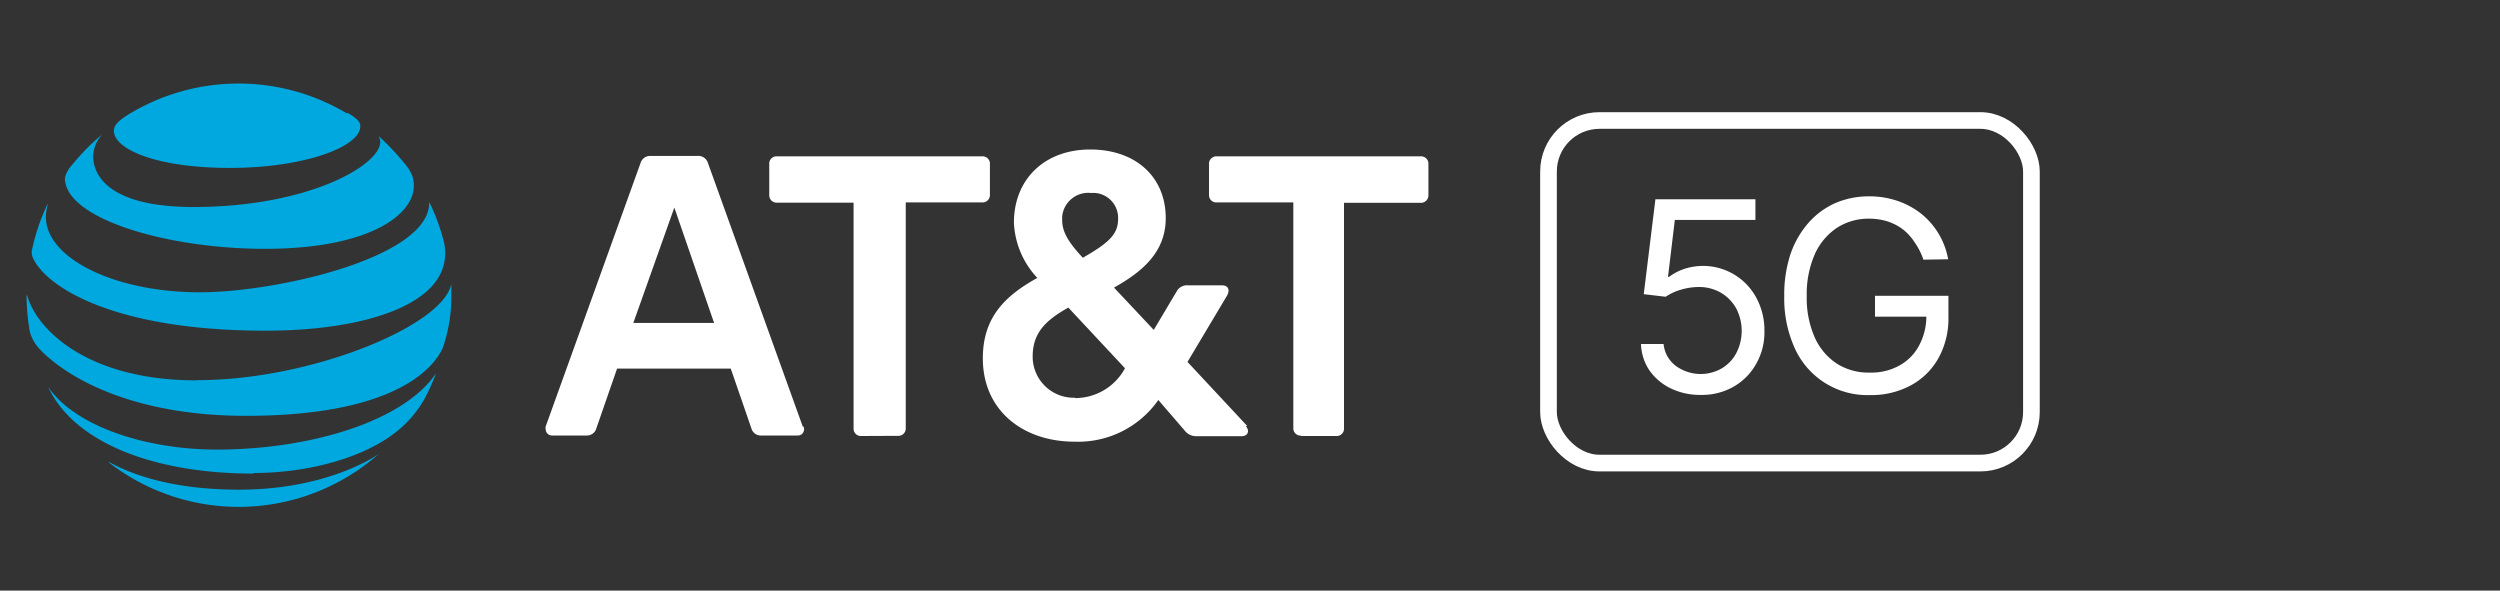 <!--
  - 2023.12.11.18:40:15
  -->

<svg id="Layer_1" data-name="Layer 1" xmlns="http://www.w3.org/2000/svg" viewBox="0 0 300 70.87">
    <rect x="0" y="0" width="300" height="70.87" fill="#333333" stroke="none"/>
    <defs>
        <style>
            .cls-1{fill:#fff;}.cls-2{fill:none;stroke:#fff;stroke-miterlimit:10;stroke-width:2px;}.cls-3{fill:#00a8e0;}
        </style>
    </defs>
    <path class="cls-1"
          d="M204.06,47.39a8,8,0,0,1-3.58-.79,6.63,6.63,0,0,1-2.56-2.17,6,6,0,0,1-1-3.15h2.71a3.75,3.75,0,0,0,1.43,2.6,5.07,5.07,0,0,0,5.54.33,4.66,4.66,0,0,0,1.75-1.83,5.83,5.83,0,0,0,0-5.36,5,5,0,0,0-1.82-1.88,5.23,5.23,0,0,0-2.63-.7,7.72,7.72,0,0,0-2.18.32,6.41,6.41,0,0,0-1.84.85l-2.63-.31,1.4-11.39h12v2.48h-9.67l-.82,6.83h.14a6.33,6.33,0,0,1,1.78-.94,7.25,7.25,0,0,1,8.65,3.4,8.13,8.13,0,0,1,1,4,7.65,7.65,0,0,1-1,4A7.16,7.16,0,0,1,208,46.42,7.68,7.68,0,0,1,204.06,47.39Z"/>
    <path class="cls-1"
          d="M230.81,31.16a8.14,8.14,0,0,0-1-2,6.53,6.53,0,0,0-1.39-1.58,6.3,6.3,0,0,0-1.88-1,7.47,7.47,0,0,0-2.31-.34,7,7,0,0,0-3.74,1.06,7.46,7.46,0,0,0-2.68,3.13,11.86,11.86,0,0,0-1,5.08,11.61,11.61,0,0,0,1,5.07,7.28,7.28,0,0,0,2.73,3.13,7.11,7.11,0,0,0,3.88,1,6.91,6.91,0,0,0,3.51-.85,5.82,5.82,0,0,0,2.37-2.42,7.38,7.38,0,0,0,.86-3.69L232,38h-7V35.5h8.81V38a9.77,9.77,0,0,1-1.21,5,8.3,8.3,0,0,1-3.35,3.27,10,10,0,0,1-4.85,1.14,9.55,9.55,0,0,1-9-5.56,14.48,14.48,0,0,1-1.29-6.33,15.47,15.47,0,0,1,.74-5A11.21,11.21,0,0,1,217,26.76a9.41,9.41,0,0,1,3.21-2.38,10.22,10.22,0,0,1,4.08-.82,10.43,10.43,0,0,1,3.42.55,9.55,9.55,0,0,1,2.84,1.54,9.07,9.07,0,0,1,3.23,5.46Z"/>
    <rect class="cls-2" x="185.82" y="14.46" width="57.95" height="41.11" rx="6.12"/>
    <path id="path5" class="cls-1"
          d="M156.12,52.27a.86.86,0,0,1-.92-.81h0V24.29H146a.87.87,0,0,1-.92-.84h0V19.68a.89.89,0,0,1,.82-.92h24.58a.88.88,0,0,1,.93.83h0v3.82a.9.9,0,0,1-.86.93h-9.27V51.4a.87.87,0,0,1-.82.92h-4.34M85.69,38.75,80.92,24.91,76,38.75ZM96.42,51.18a.77.77,0,0,1-.33,1,.8.8,0,0,1-.37.08H91.35a1.16,1.16,0,0,1-1.19-.88l-2.47-7.15H74.05l-2.48,7.15a1.17,1.17,0,0,1-1.19.88H66.25a.76.76,0,0,1-.77-.77h0a.81.81,0,0,1,0-.31L76.87,19.55a1.2,1.2,0,0,1,1.2-.84h5.62a1.21,1.21,0,0,1,1.26.84L96.34,51.21M129,47.77a6.8,6.8,0,0,0,6-3.58l-6.8-7.28c-2.6,1.47-4.28,2.94-4.28,5.87a4.93,4.93,0,0,0,4.93,4.95H129m1.84-24.58A3.14,3.14,0,0,0,127.46,26h0v.4c0,1.43.75,2.68,2.48,4.53,3-1.72,4.23-2.77,4.23-4.62a3,3,0,0,0-2.82-3.16h-.48m18.63,28c.53.58.2,1.19-.47,1.19H143.7a1.75,1.75,0,0,1-1.56-.7L139,48a11.74,11.74,0,0,1-10.06,5c-6.12,0-11-3.69-11-10,0-4.87,2.6-7.47,6.54-9.65a10.32,10.32,0,0,1-2.81-6.63c0-5.2,3.66-8.78,9.16-8.78s9.06,3.33,9.06,8.23c0,4.2-3,6.54-6.21,8.34l4.77,5.08L141.18,35a1.41,1.41,0,0,1,1.38-.76h4.08c.67,0,1,.46.63,1.19l-4.77,8,7.16,7.68m-41.9,1.19a.88.88,0,0,0,.93-.82h0V24.29h9.18a.88.88,0,0,0,.92-.84h0V19.68a.88.88,0,0,0-.82-.92H93.24a.87.87,0,0,0-.93.81v0h0v3.82a.89.89,0,0,0,.85.93h9.27V51.4a.87.87,0,0,0,.82.92h.1Z"/>
    <path id="path9" class="cls-3"
          d="M13.07,55.5a25.42,25.42,0,0,0,32.35-1s0-.08,0,0c-2,1.34-7.73,4.26-16.73,4.26-7.82,0-12.77-1.74-15.56-3.3-.06,0-.07,0,0,0m17.33,1.3c6.26,0,13.14-1.71,17.24-5.06A13.65,13.65,0,0,0,50.87,48a24.89,24.89,0,0,0,1.45-3.2c0-.06,0-.09,0,0-3.81,5.67-14.89,9.15-26.33,9.15-8.09,0-16.79-2.58-20.22-7.52,0,0-.07,0,0,0C8.92,53.15,18.5,56.83,30.39,56.83M23.52,45.64c-13,0-19.15-6.1-20.26-10.2,0-.06-.07,0-.07,0a25.75,25.75,0,0,0,.39,4.38A5.07,5.07,0,0,0,4.86,42c3.19,3.29,11,7.9,24.65,7.9,18.54,0,22.78-6.18,23.65-8.22a18.85,18.85,0,0,0,1-6.28V34.06c0-.07,0-.07,0,0-.93,5-16.79,11.56-30.46,11.56M5.68,24.54a24.67,24.67,0,0,0-1.81,5.29A1.62,1.62,0,0,0,4,31.05c1.56,3.29,9.45,8.63,27.86,8.63,11.23,0,20-2.76,21.36-7.79a5.83,5.83,0,0,0-.06-3.26,23.83,23.83,0,0,0-1.66-4.4h0c.23,6.61-18.2,10.84-27.46,10.84C13.9,35.11,5.5,31.05,5.5,26a6.45,6.45,0,0,1,.23-1.45c0-.05,0-.06-.05,0m39.78-8.12a1.1,1.1,0,0,1,.17.59c0,2.82-8.67,7.82-22.39,7.82-10.11,0-12.06-3.75-12.06-6.11a4.08,4.08,0,0,1,1.08-2.6c0-.05,0-.07,0,0A26,26,0,0,0,8.6,19.85a3.31,3.31,0,0,0-.81,1.52c0,4.93,12.42,8.49,24,8.49,12.36,0,17.87-4,17.87-7.57,0-1.27-.49-2-1.76-3.44a28.83,28.83,0,0,0-2.38-2.44h-.07m-3.82-2.8a25.38,25.38,0,0,0-26.16.09c-1.16.72-1.8,1.26-1.8,2,0,2.17,5,4.45,13.9,4.45s15.67-2.52,15.67-5c0-.58-.51-1-1.53-1.61"/>
</svg>